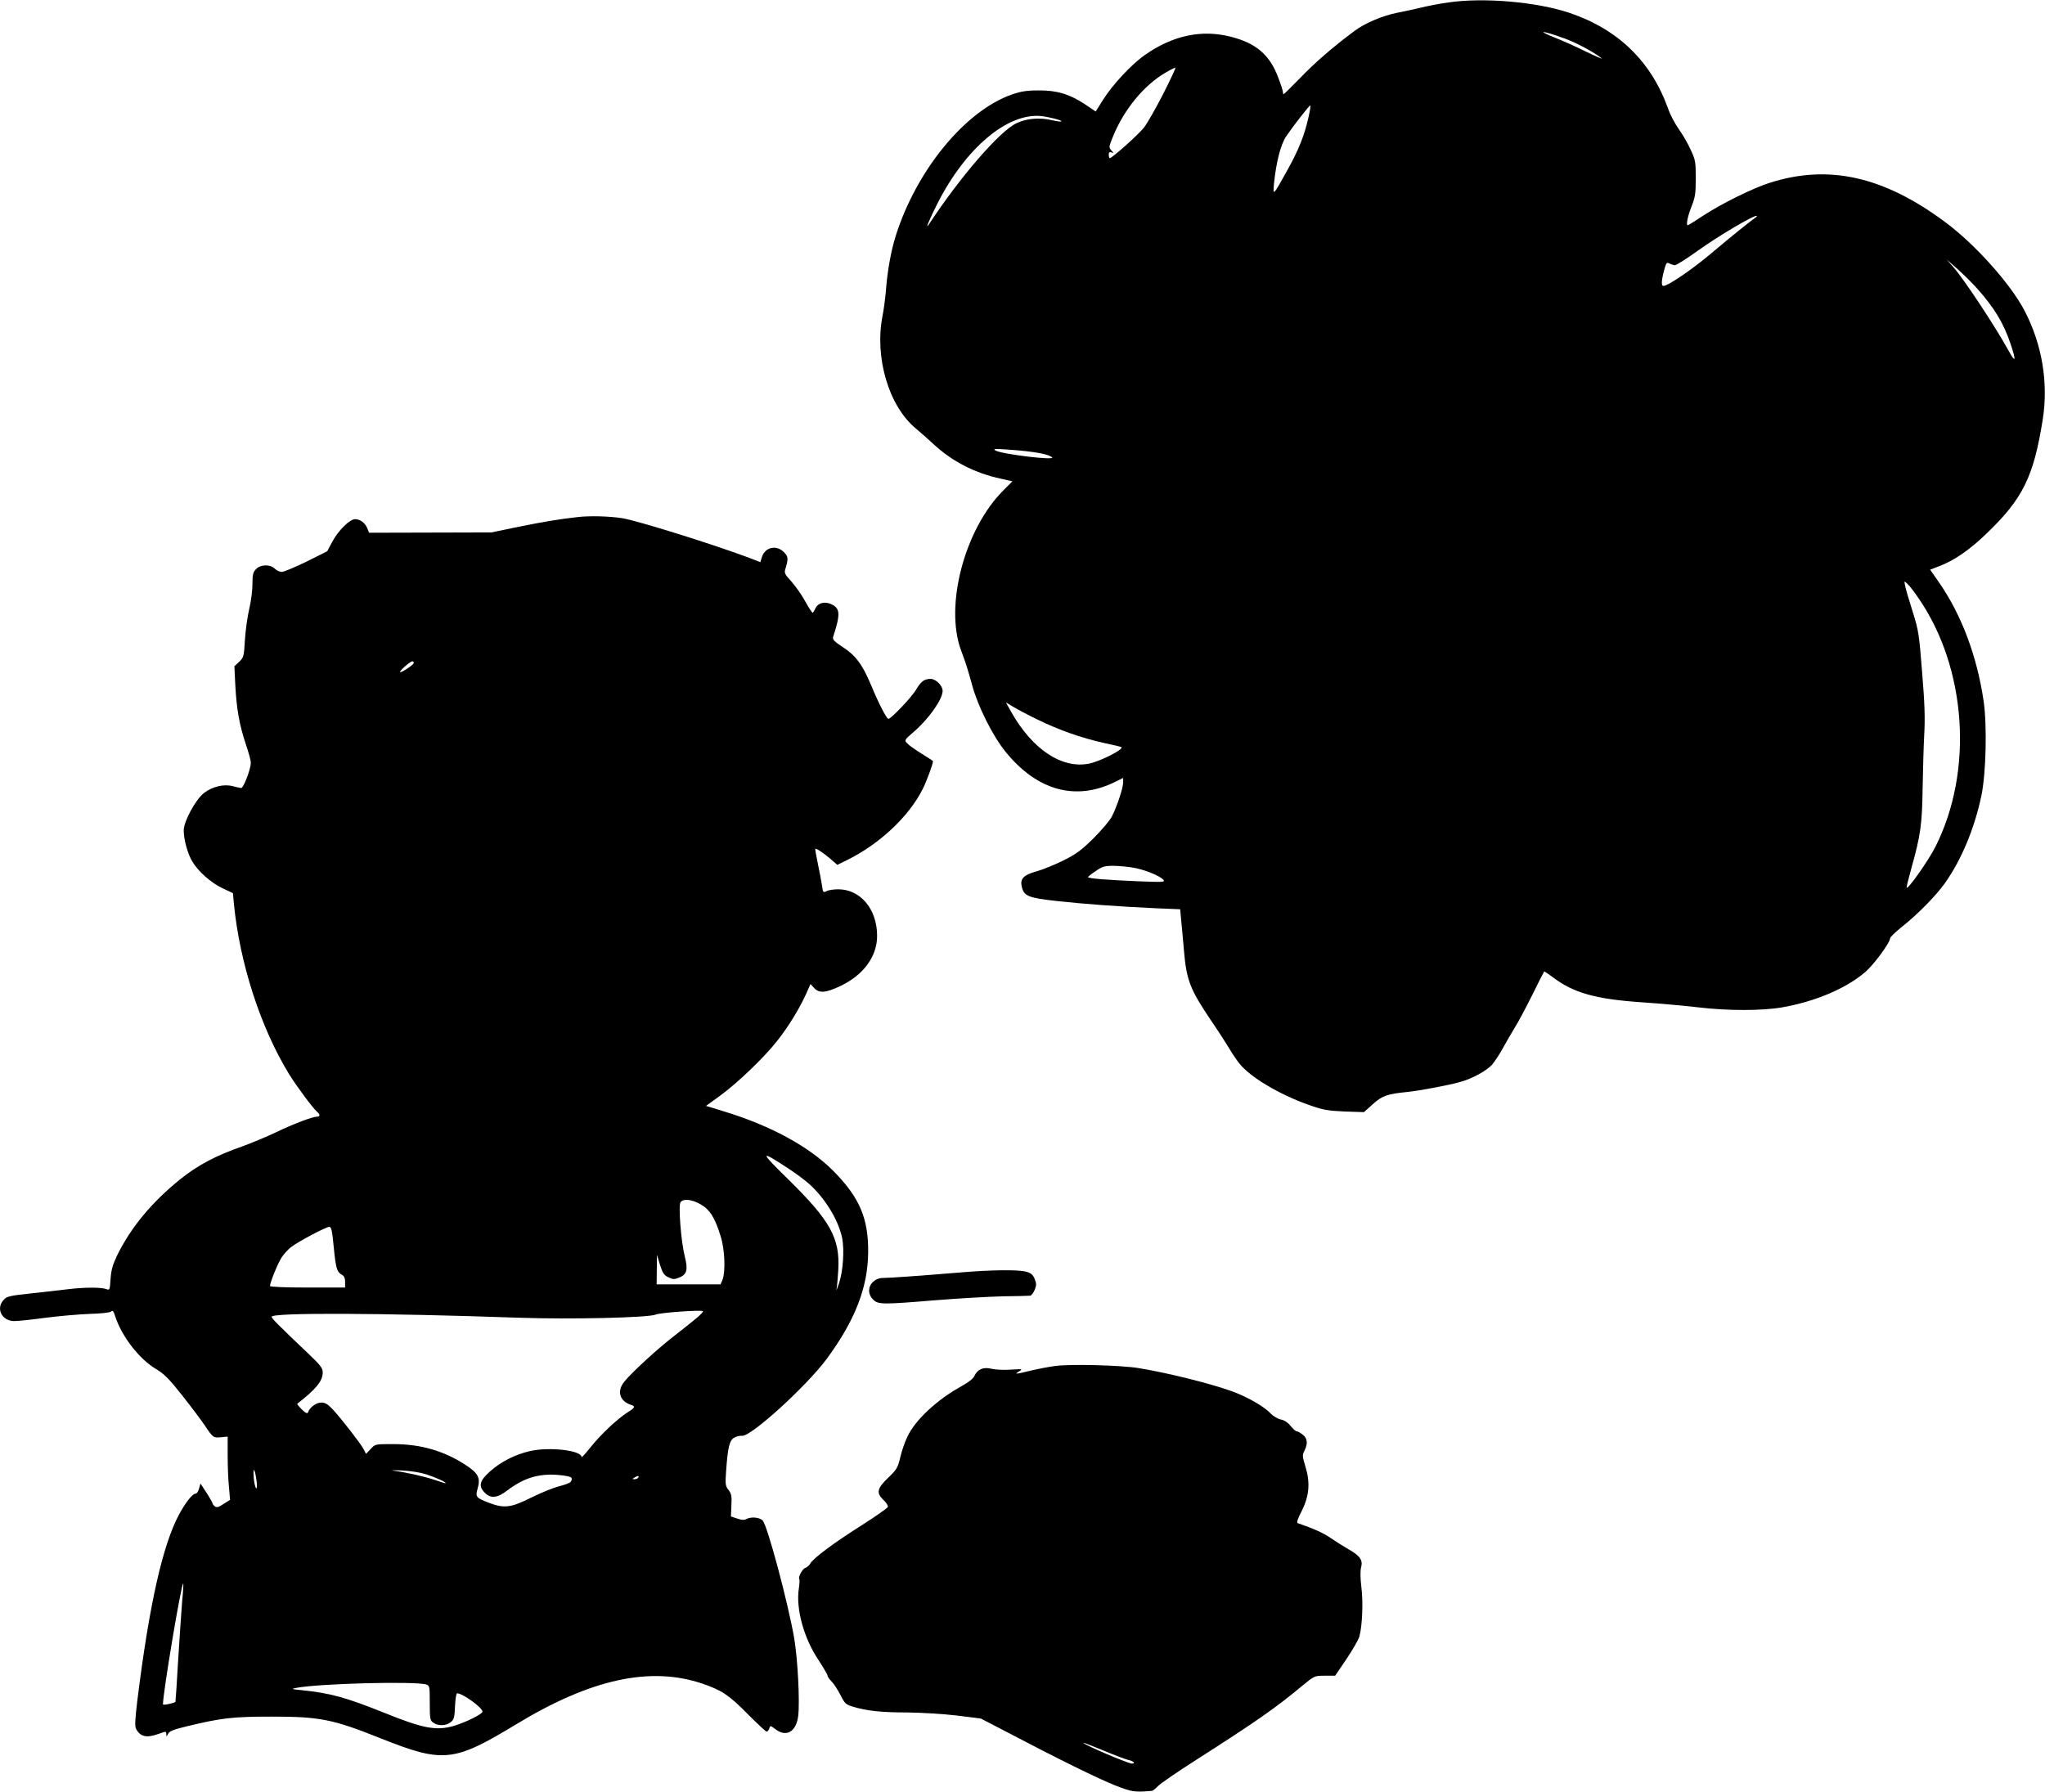 <?xml version="1.0" standalone="no"?>
<!DOCTYPE svg PUBLIC "-//W3C//DTD SVG 20010904//EN"
 "http://www.w3.org/TR/2001/REC-SVG-20010904/DTD/svg10.dtd">
<svg version="1.0" xmlns="http://www.w3.org/2000/svg"
 width="1280pt" height="1122pt" viewBox="0 0 1280 1122"
 preserveAspectRatio="xMidYMid meet">
<g transform="translate(0,1122) scale(0.1,-0.1)"
fill="#000000" stroke="none">
<path d="M9068 11205 c-54 -7 -135 -23 -180 -34 -46 -11 -110 -25 -143 -31
-91 -18 -204 -66 -266 -113 -135 -100 -251 -201 -342 -296 -54 -55 -100 -101
-103 -101 -2 0 -4 6 -4 14 0 8 -14 51 -31 95 -53 139 -138 211 -295 251 -183
47 -365 8 -539 -115 -83 -58 -201 -185 -259 -277 l-48 -76 -65 44 c-98 65
-178 89 -293 88 -75 0 -110 -6 -168 -26 -293 -104 -596 -474 -726 -886 -29
-92 -52 -220 -61 -342 -4 -47 -13 -117 -21 -157 -51 -260 38 -564 208 -705 28
-24 79 -68 112 -99 116 -108 259 -181 422 -216 l71 -16 -57 -57 c-243 -243
-369 -723 -264 -1003 27 -71 42 -118 69 -217 36 -132 128 -316 208 -415 199
-246 442 -312 690 -188 l47 23 0 -28 c0 -34 -38 -149 -70 -212 -12 -25 -64
-86 -114 -136 -77 -76 -107 -99 -191 -141 -55 -27 -131 -58 -168 -68 -78 -21
-103 -46 -92 -93 13 -61 38 -72 216 -92 173 -19 387 -35 630 -46 l146 -6 6
-67 c4 -36 11 -120 17 -185 16 -193 38 -249 174 -450 45 -66 95 -144 111 -171
16 -28 44 -69 62 -92 68 -86 250 -194 433 -259 93 -33 119 -37 226 -42 l121
-4 56 50 c59 53 89 64 222 77 74 8 251 41 325 62 76 21 165 70 200 109 15 18
45 63 66 101 20 37 54 95 74 128 21 33 70 125 110 205 39 80 73 146 75 148 2
2 24 -13 51 -33 132 -101 270 -140 569 -160 116 -8 271 -22 345 -31 182 -22
398 -22 525 0 206 36 400 118 520 221 53 45 155 184 155 210 0 8 33 40 73 72
100 79 214 195 271 275 103 146 185 342 228 548 29 140 36 437 14 590 -41 281
-138 541 -280 745 l-55 79 60 23 c88 33 189 102 291 201 229 219 297 357 354
717 36 229 -4 469 -114 680 -87 167 -306 412 -493 552 -387 289 -734 367
-1104 248 -106 -34 -298 -129 -413 -204 -51 -34 -95 -61 -98 -61 -12 0 -1 55
23 116 24 60 27 83 27 179 0 103 -2 114 -32 178 -17 38 -51 97 -75 130 -24 34
-54 91 -66 127 -106 296 -313 497 -619 600 -203 68 -536 97 -754 65z m726
-226 c74 -27 184 -86 231 -124 11 -8 -29 9 -90 38 -60 30 -147 69 -192 87
-134 53 -96 52 51 -1z m-2514 -348 c-45 -88 -99 -183 -120 -210 -36 -45 -199
-191 -214 -191 -3 0 -6 9 -6 21 0 16 4 19 17 15 15 -6 15 -5 -1 13 -17 18 -16
22 14 95 68 163 191 312 320 388 35 21 65 36 67 34 3 -2 -32 -76 -77 -165z
m909 -150 c-26 -113 -61 -200 -131 -326 -90 -162 -91 -164 -84 -85 14 136 42
245 76 296 47 69 144 193 151 194 4 0 -2 -35 -12 -79z m-1591 -3 c68 -17 58
-27 -11 -11 -78 19 -162 12 -224 -18 -106 -50 -352 -334 -550 -635 -24 -36 3
29 52 127 177 352 443 576 655 552 19 -2 54 -9 78 -15z m4382 -626 c-34 -24
-145 -113 -280 -227 -113 -95 -261 -195 -288 -195 -16 0 -13 38 8 113 10 32
13 36 30 27 10 -5 26 -10 34 -10 9 0 74 41 145 92 121 87 343 219 366 217 5 0
-1 -8 -15 -17z m1396 -439 c107 -120 165 -216 209 -347 36 -106 31 -122 -13
-41 -83 150 -273 439 -344 521 l-43 49 65 -57 c36 -32 93 -88 126 -125z
m-5996 -1013 c115 -11 186 -25 205 -43 23 -21 -315 20 -355 43 -20 13 6 12
150 0z m5628 -924 c302 -438 346 -1084 105 -1559 -42 -83 -169 -264 -179 -254
-2 2 12 59 31 127 56 200 66 272 69 494 2 110 6 262 10 336 6 101 3 199 -13
390 -19 241 -22 262 -59 380 -22 69 -43 141 -47 160 -7 35 -7 35 13 16 12 -10
43 -50 70 -90z m-5513 -761 c135 -66 276 -115 415 -146 58 -12 107 -24 109
-26 17 -13 -130 -88 -201 -103 -171 -35 -357 89 -489 324 l-33 59 45 -27 c24
-15 94 -52 154 -81z m595 -926 c70 -11 172 -52 192 -77 12 -14 -4 -15 -152 -9
-199 8 -320 18 -320 26 0 3 22 21 48 38 40 28 56 33 107 33 33 0 89 -5 125
-11z"/>
<path d="M3615 7983 c-117 -13 -212 -29 -365 -60 l-175 -36 -382 -1 -383 -1
-11 28 c-14 34 -45 57 -76 57 -34 0 -105 -70 -143 -141 l-32 -60 -130 -65
c-72 -35 -141 -64 -154 -64 -13 0 -33 9 -44 20 -29 29 -90 27 -118 -3 -18 -19
-22 -35 -22 -95 0 -39 -9 -108 -20 -154 -11 -46 -23 -132 -27 -193 -6 -105 -8
-111 -36 -138 l-30 -28 6 -122 c8 -146 25 -244 66 -367 17 -50 31 -101 31
-114 0 -40 -46 -161 -61 -159 -8 1 -32 6 -54 12 -55 14 -126 -3 -178 -43 -52
-40 -127 -178 -127 -234 0 -57 24 -145 53 -194 37 -63 118 -135 191 -169 l64
-30 6 -67 c37 -373 167 -775 346 -1067 47 -76 148 -212 174 -234 19 -16 21
-31 3 -31 -30 0 -149 -45 -257 -97 -63 -30 -160 -70 -215 -90 -162 -56 -275
-116 -383 -202 -183 -147 -313 -305 -399 -480 -28 -59 -37 -91 -41 -147 -5
-72 -5 -72 -29 -63 -30 11 -135 11 -233 -1 -41 -5 -145 -17 -230 -26 -140 -15
-157 -19 -177 -41 -51 -54 -11 -133 66 -133 22 0 111 9 198 21 87 11 211 22
276 24 68 2 123 8 131 14 11 10 17 4 26 -26 41 -128 151 -271 258 -334 49 -29
80 -60 163 -165 56 -71 120 -156 142 -189 50 -75 53 -77 102 -72 l40 4 0 -116
c0 -64 3 -153 8 -198 l7 -82 -41 -26 c-32 -21 -43 -24 -55 -14 -8 6 -14 15
-14 19 0 4 -17 34 -37 65 l-38 58 -9 -31 c-5 -18 -14 -32 -21 -32 -20 0 -62
-53 -104 -130 -103 -192 -187 -566 -261 -1162 -15 -124 -17 -165 -8 -181 26
-49 65 -58 138 -32 52 18 50 19 51 -2 0 -15 2 -15 11 3 8 17 33 27 120 48 215
52 288 60 528 60 302 0 383 -16 685 -137 390 -155 455 -148 846 89 468 284
840 365 1167 254 121 -42 165 -71 284 -192 59 -59 111 -108 117 -108 5 0 13 9
16 20 6 19 7 19 39 -5 68 -52 129 -16 142 82 11 91 -3 358 -25 488 -40 228
-167 703 -197 736 -19 21 -73 26 -104 9 -12 -7 -30 -5 -56 4 l-39 13 3 69 c3
59 0 73 -18 97 -20 25 -21 35 -15 120 10 146 21 192 52 208 14 8 36 12 48 11
54 -7 399 307 527 478 179 242 260 449 262 670 2 213 -54 343 -215 507 -153
155 -395 287 -692 377 l-108 33 87 63 c111 81 278 241 360 346 71 90 137 199
179 291 l28 63 24 -26 c31 -33 72 -30 166 15 142 68 227 184 227 312 0 168
-104 292 -244 292 -29 0 -62 -5 -73 -12 -21 -10 -22 -8 -28 36 -4 27 -16 88
-26 137 -10 49 -18 91 -16 92 5 5 45 -21 92 -60 l46 -40 57 28 c205 100 390
273 477 446 25 50 65 158 65 176 0 1 -33 22 -73 47 -40 25 -81 54 -90 65 -17
18 -15 21 37 66 97 82 186 208 186 261 0 33 -42 75 -75 75 -40 0 -60 -15 -91
-67 -26 -46 -157 -183 -173 -183 -12 0 -62 98 -110 214 -53 126 -95 183 -177
236 -55 36 -64 47 -59 64 46 141 44 177 -10 203 -42 20 -84 10 -101 -25 -6
-12 -13 -25 -16 -28 -3 -3 -24 28 -46 68 -22 41 -62 98 -88 127 -46 51 -47 53
-35 90 16 55 14 69 -14 96 -45 45 -115 30 -135 -29 l-11 -35 -67 26 c-223 84
-706 235 -797 249 -83 13 -208 16 -280 7z m-1025 -913 c0 -11 -80 -64 -86 -57
-6 6 64 67 76 67 6 0 10 -4 10 -10z m2345 -3165 c44 -29 101 -71 128 -95 101
-90 184 -226 208 -339 15 -75 6 -211 -20 -286 -11 -33 -18 -49 -15 -35 3 14 8
69 11 122 11 197 -50 306 -310 562 -185 181 -185 191 -2 71z m-550 -224 c59
-34 90 -84 126 -201 26 -83 31 -222 11 -272 l-12 -28 -200 0 -200 0 1 93 1 92
19 -63 c17 -52 25 -65 53 -78 29 -14 36 -14 69 -1 47 20 54 49 33 132 -24 97
-41 322 -26 340 19 23 70 17 125 -14z m-2296 -268 c13 -134 20 -156 51 -173
14 -8 20 -21 20 -45 l0 -35 -235 0 c-143 0 -235 4 -235 10 0 22 50 144 73 179
15 22 41 51 60 65 44 34 218 126 238 126 13 0 18 -23 28 -127z m2276 -440
c-22 -19 -85 -69 -139 -111 -102 -78 -270 -231 -318 -291 -49 -59 -30 -123 43
-146 28 -9 24 -17 -24 -47 -66 -43 -165 -136 -229 -216 -32 -40 -58 -69 -58
-63 0 42 -203 65 -324 37 -94 -22 -182 -67 -250 -128 -65 -58 -73 -92 -31
-133 36 -37 78 -33 139 14 107 81 200 109 329 97 75 -8 87 -15 69 -42 -4 -7
-36 -19 -72 -28 -36 -9 -115 -41 -175 -71 -126 -63 -168 -68 -258 -35 -88 33
-93 39 -77 93 18 66 4 94 -75 146 -137 89 -281 131 -455 131 -112 0 -112 0
-140 -31 l-29 -30 -15 29 c-18 35 -140 192 -194 250 -30 32 -47 42 -71 42 -31
0 -72 -29 -83 -61 -4 -10 -14 -6 -39 18 -18 18 -31 34 -28 36 115 89 159 142
159 194 0 29 -11 44 -92 121 -182 173 -228 219 -228 229 0 27 691 24 1550 -6
316 -11 813 0 855 20 27 12 281 30 295 21 3 -2 -13 -20 -35 -39z m-2759 -1024
c4 -36 3 -51 -4 -44 -5 6 -12 36 -14 68 -6 71 8 53 18 -24z m1064 41 c65 -22
120 -47 120 -55 0 -2 -30 7 -67 20 -64 22 -184 49 -263 59 -19 2 6 3 55 1 57
-3 114 -12 155 -25z m1325 -20 c-3 -5 -14 -10 -23 -10 -15 0 -15 2 -2 10 20
13 33 13 25 0z m-2855 -776 c-5 -60 -16 -225 -25 -368 -8 -142 -16 -259 -17
-260 -16 -10 -78 -22 -78 -15 0 72 116 766 127 756 2 -2 -1 -53 -7 -113z
m1528 -519 c21 -7 22 -12 22 -116 0 -100 2 -109 22 -123 30 -22 81 -20 109 3
21 17 24 30 27 100 2 45 8 81 13 81 35 0 159 -90 159 -115 0 -15 -105 -67
-179 -89 -111 -32 -192 -17 -441 84 -235 94 -333 121 -506 139 -68 6 -74 8
-44 14 134 28 747 44 818 22z"/>
<path d="M6005 3254 c-253 -21 -437 -34 -478 -34 -48 0 -87 -36 -87 -80 0 -19
9 -40 25 -55 31 -32 58 -32 396 -4 140 11 326 22 414 24 88 1 166 3 173 4 7 0
20 17 28 36 12 30 12 39 0 69 -11 27 -23 37 -53 45 -49 14 -216 12 -418 -5z"/>
<path d="M6605 2669 c-38 -5 -107 -18 -153 -29 -99 -24 -105 -24 -72 -4 23 14
20 15 -55 10 -44 -3 -99 0 -122 6 -49 12 -85 -4 -105 -47 -6 -15 -39 -40 -77
-61 -155 -85 -292 -212 -341 -317 -16 -32 -36 -90 -45 -130 -16 -66 -22 -76
-76 -128 -70 -67 -76 -95 -28 -140 17 -16 29 -35 26 -43 -3 -7 -78 -60 -168
-117 -172 -109 -301 -205 -318 -238 -6 -11 -19 -22 -30 -26 -19 -6 -47 -58
-38 -72 3 -4 1 -30 -3 -58 -19 -124 30 -306 120 -442 33 -50 60 -97 60 -103 0
-6 11 -22 25 -36 14 -14 39 -52 55 -84 28 -55 33 -60 82 -75 86 -25 173 -35
338 -35 85 -1 223 -9 307 -19 l152 -19 158 -82 c333 -175 582 -297 684 -337
104 -41 121 -43 227 -34 7 0 25 14 40 30 15 16 124 91 242 166 378 242 494
323 661 462 77 63 77 63 141 63 l65 0 71 105 c39 58 76 122 81 142 18 67 24
215 12 308 -7 56 -7 102 -2 122 13 45 -5 73 -76 113 -33 19 -85 52 -114 72
-45 31 -106 59 -206 93 -9 3 -1 26 24 75 48 95 55 177 24 279 -20 65 -20 73
-6 100 22 44 19 77 -11 100 -15 12 -32 21 -38 21 -6 0 -23 15 -38 34 -17 21
-39 36 -61 40 -18 3 -47 20 -63 37 -41 44 -146 104 -241 139 -139 50 -404 116
-588 146 -112 18 -426 26 -520 13z m306 -2409 c66 -28 134 -53 150 -57 32 -6
50 -23 24 -23 -25 0 -324 128 -302 130 4 0 62 -23 128 -50z"/>
</g>
</svg>
